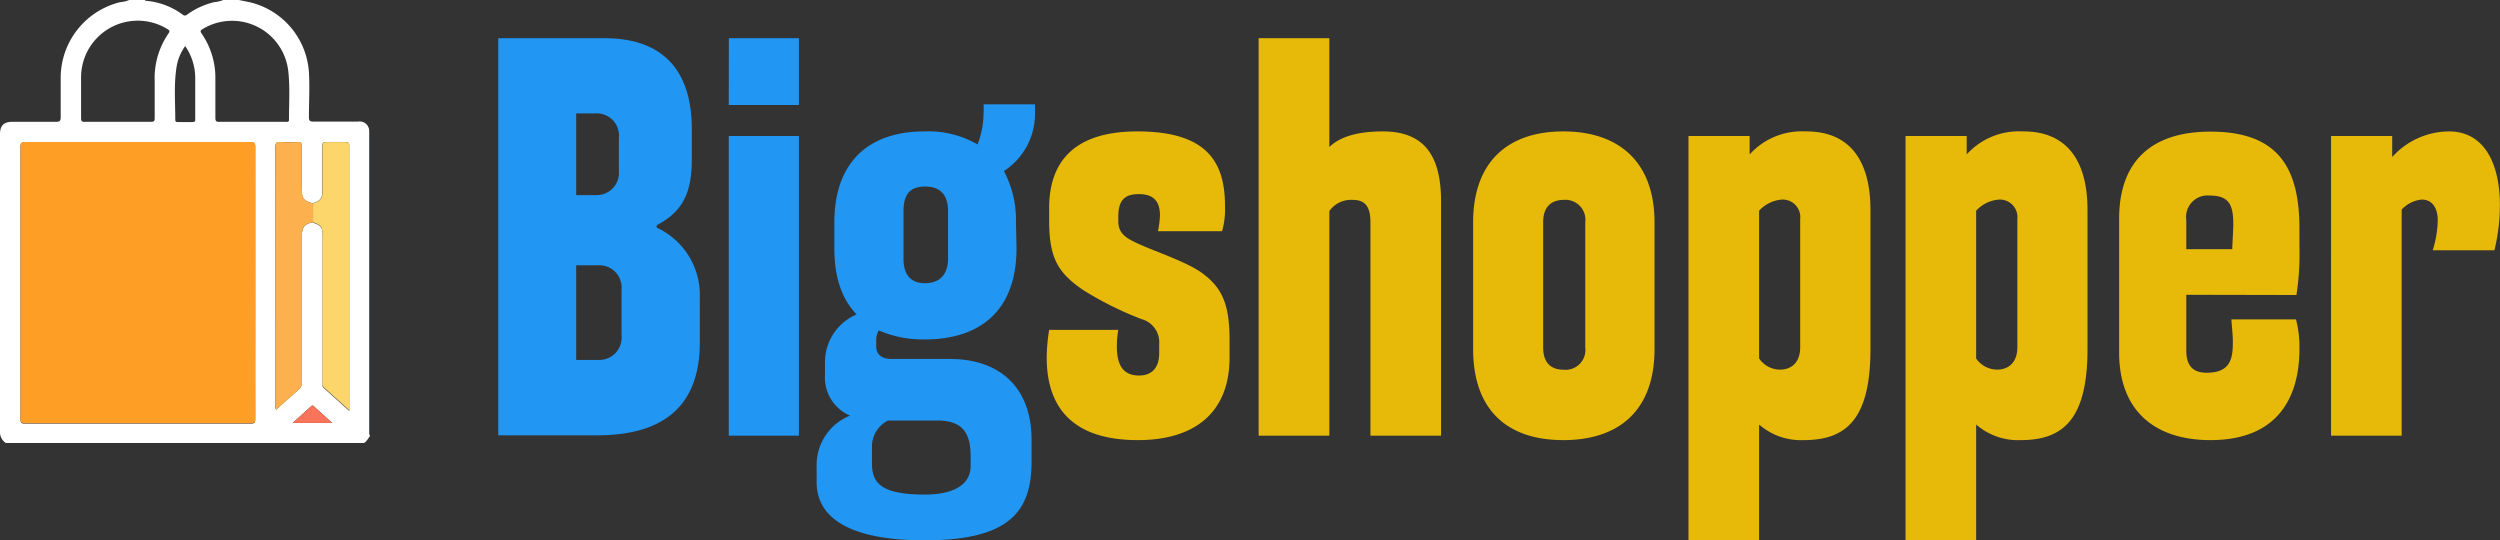<svg id="Logo" xmlns="http://www.w3.org/2000/svg" viewBox="0 0 224.49 48.52"><rect x="0" y="0" width="224.49" height="48.52" fill="#333333" stroke="none"/><defs><style>.cls-1{fill:#2196f3;}.cls-2{fill:#ffffff;}.cls-3{fill:#556067;}.cls-4{fill:#ff9e24;}.cls-5{fill:#fcd56b;}.cls-6{fill:#fdb04e;}.cls-7{fill:#fa735b;}.cls-8{fill:#e7ba0a;}</style></defs><g id="Big"><path class="cls-1" d="M55.55,3.67c5.18,0,7.83,2.84,7.83,8.15v2.79c0,3.19-1,4.72-3.15,5.85v.22A6.67,6.67,0,0,1,64.1,27v4c0,5.22-2.74,8.33-9.22,8.33H46V3.67ZM53,10.42v7.34h1.76a2,2,0,0,0,2.07-2.21V12.67a2,2,0,0,0-2.07-2.25Zm0,13.64v8.5h2a2,2,0,0,0,2.07-2.2v-4.1A2,2,0,0,0,55,24.06Z" transform="translate(-1.26 -0.24)"/><path class="cls-1" d="M66.71,3.67H73v6h-6.3ZM73,39.36h-6.3V12.45H73Z" transform="translate(-1.26 -0.24)"/><path class="cls-1" d="M92.54,22.53c0,5.58-3.24,8.19-8.24,8.19a10,10,0,0,1-4.13-.81,1.78,1.78,0,0,0-.23.81v.63c0,.67.45,1.12,1.35,1.12h5.22c4.54,0,7.38,2.56,7.38,7.29v1.93c0,4.5-2,7.07-9.63,7.07-6.3,0-9.67-1.8-9.67-5.22V42.15a4.78,4.78,0,0,1,3-4.59,3.71,3.71,0,0,1-2.25-3.65V32.79a4.67,4.67,0,0,1,2.84-4.32c-1.31-1.35-2-3.29-2-5.94v-2.3c0-5.58,3.23-8.19,8.09-8.19a8.82,8.82,0,0,1,4.77,1.17,7.89,7.89,0,0,0,.54-2.83,5,5,0,0,0,0-.77H94.2c0,.23,0,.54,0,.77a6.13,6.13,0,0,1-2.79,5.22,9.43,9.43,0,0,1,1.08,4.63ZM81,38a2.62,2.62,0,0,0-1.44,2.43v1.43c0,1.67.71,2.79,4.72,2.79,3.1,0,4.14-1.21,4.14-2.56v-.86c0-2-.63-3.23-3-3.23Zm1.39-14.54c0,1.58.76,2.21,1.93,2.21s2.07-.63,2.07-2.21V19.2c0-1.58-.8-2.21-2.07-2.21s-1.93.63-1.93,2.21Z" transform="translate(-1.26 -0.24)"/><path class="cls-2" d="M21.31.24h1.4c.36.08.73.14,1.1.23A6.93,6.93,0,0,1,29,6.72c.08,1.34,0,2.69,0,4,0,.33.05.44.41.44,1.34,0,2.68,0,4,0a.85.85,0,0,1,1,.78c0,.06,0,.13,0,.19V39c0,.11,0,.24.07.32v.08c-.17.21-.28.48-.54.62H1.78a1.18,1.18,0,0,1-.52-1.08V12.29c0-.77.34-1.11,1.1-1.11,1.29,0,2.59,0,3.88,0,.36,0,.48-.06.47-.45,0-1.15,0-2.3,0-3.46A7,7,0,0,1,12.07.43a2.4,2.4,0,0,0,.79-.19h1.4s.05.06.08.07a6.41,6.41,0,0,1,3.33,1.25.28.28,0,0,0,.38,0A6.81,6.81,0,0,1,20.51.43,2.75,2.75,0,0,0,21.31.24Zm8.06,20c.7.23.86.44.86,1.18v13.2c0,.15-.06.31.08.44l2.31,2.08V22.88q0-4.75,0-9.51c0-.28-.05-.39-.36-.38-.56,0-1.13,0-1.7,0-.27,0-.35.06-.35.33,0,1.34,0,2.67,0,4,0,.72-.17.94-.86,1.18-.83-.23-1-.44-1-1.32,0-1.28,0-2.56,0-3.84,0-.27-.06-.36-.34-.35a14.06,14.06,0,0,1-1.59,0c-.37,0-.43.12-.43.46Q26,25,26,36.63a.65.65,0,0,0,.05.4c.67-.6,1.32-1.2,2-1.78a.83.83,0,0,0,.31-.7V21.43C28.39,20.62,28.61,20.34,29.37,20.2Zm-5.19,5.44c0-4.08,0-8.15,0-12.23,0-.31-.06-.42-.39-.42H3.49c-.33,0-.39.1-.39.42q0,12.21,0,24.42c0,.32.06.41.39.41q10.15,0,20.3,0c.33,0,.39-.09.39-.4C24.17,33.77,24.18,29.71,24.18,25.64ZM11.82,11.18h3c.25,0,.33-.06.33-.32,0-1.11,0-2.22,0-3.34A7.06,7.06,0,0,1,16.4,3.23c.13-.19.09-.26-.09-.37a5.09,5.09,0,0,0-7.77,4.3c0,1.23,0,2.46,0,3.69,0,.29.09.34.35.33Zm12.09,0h3c.14,0,.31.05.3-.21,0-1.47.1-2.93-.07-4.39a5.08,5.08,0,0,0-7.67-3.74c-.21.12-.26.2-.1.42A7,7,0,0,1,20.6,7.33c0,1.17,0,2.33,0,3.5,0,.3.09.36.37.35Zm-6-6.83a4.38,4.38,0,0,0-.81,2C16.87,7.88,17,9.43,17,11c0,.2.11.2.25.2.4,0,.8,0,1.19,0s.35-.06.35-.34c0-1.24,0-2.48,0-3.72A5.05,5.05,0,0,0,17.87,4.35ZM31.09,38.22l-1.64-1.49a.16.16,0,0,0-.26,0l-1.65,1.49Z" transform="translate(-1.26 -0.24)"/><path class="cls-3" d="M34.42,12s0,0,.06,0V39.32c-.12-.08-.07-.21-.07-.32V12.15C34.41,12.09,34.42,12,34.42,12Z" transform="translate(-1.26 -0.24)"/><path class="cls-4" d="M24.18,25.64c0,4.07,0,8.13,0,12.2,0,.31-.06.4-.39.4q-10.15,0-20.3,0c-.33,0-.39-.09-.39-.41q0-12.21,0-24.42c0-.32.06-.42.39-.42h20.3c.33,0,.39.11.39.42C24.17,17.49,24.18,21.56,24.18,25.64Z" transform="translate(-1.26 -0.24)"/><path class="cls-5" d="M29.37,18.51c.69-.24.86-.46.86-1.18,0-1.33,0-2.66,0-4,0-.27.08-.34.35-.33.57,0,1.14,0,1.7,0,.31,0,.36.1.36.38q0,4.76,0,9.51V37.1L30.31,35c-.14-.13-.08-.29-.08-.44V21.38c0-.74-.16-.95-.86-1.18Z" transform="translate(-1.26 -0.24)"/><path class="cls-6" d="M29.37,18.51V20.2c-.76.14-1,.42-1,1.23V34.55a.83.83,0,0,1-.31.7c-.67.58-1.32,1.18-2,1.78a.65.65,0,0,1-.05-.4Q26,25,26,13.45c0-.34.06-.48.43-.46a14.06,14.06,0,0,0,1.59,0c.28,0,.35.08.34.35,0,1.28,0,2.56,0,3.84C28.39,18.07,28.54,18.28,29.37,18.51Z" transform="translate(-1.26 -0.24)"/><path class="cls-7" d="M31.09,38.22H27.54l1.65-1.49a.16.16,0,0,1,.26,0Z" transform="translate(-1.26 -0.24)"/></g><g id="shopper"><path class="cls-8" d="M109.11,24.69c1.8,1.3,2.56,2.7,2.56,6.07v1.58c0,5-3.19,7.42-8.23,7.42-6.21,0-8.19-3.28-8.19-7.42a16.54,16.54,0,0,1,.22-2.48h6.21a8,8,0,0,0-.13,1.49c0,1.71.58,2.61,2,2.61,1.17,0,1.8-.73,1.8-2v-.81a2.15,2.15,0,0,0-1.57-2.25,30.07,30.07,0,0,1-5.31-2.65c-2.21-1.53-3-2.84-3-6.21V18.93c0-4.5,2.61-6.89,7.92-6.89,6.39,0,7.87,2.88,7.87,6.71A7.33,7.33,0,0,1,111,21h-5.76a8.53,8.53,0,0,0,.18-1.4c0-1.21-.5-1.93-1.89-1.93-1.22,0-1.85.49-1.85,2v.45c0,.85.41,1.35,1.44,1.84C104.61,22.71,107.53,23.61,109.11,24.69Z" transform="translate(-1.26 -0.24)"/><path class="cls-8" d="M120.63,39.36h-6.35V3.67h6.35v9.77c.94-.9,2.47-1.4,4.81-1.4,3.56,0,5.22,2,5.22,6.26V39.36h-6.34V20.19c0-1.53-.59-2-1.58-2a2.38,2.38,0,0,0-2.11,1Z" transform="translate(-1.26 -0.24)"/><path class="cls-8" d="M149.83,31.57c0,5.58-3.24,8.19-8.19,8.19s-8.1-2.61-8.1-8.19V20.23c0-5.58,3.24-8.19,8.1-8.19s8.19,2.61,8.19,8.19Zm-10-.13c0,1.44.76,2,1.84,2a1.78,1.78,0,0,0,1.94-2V20.19a1.79,1.79,0,0,0-1.94-2c-1.08,0-1.84.59-1.84,2Z" transform="translate(-1.26 -0.24)"/><path class="cls-8" d="M169.22,19.11V31.57c0,6.35-2.2,8.19-6,8.19a5.71,5.71,0,0,1-4-1.4v10.4h-6.34V12.45h5.49v1.66a6.29,6.29,0,0,1,5-2.07C167.06,12,169.22,14.29,169.22,19.11Zm-10,13.32a2.29,2.29,0,0,0,1.89,1c1,0,1.8-.63,1.8-2V19.92a1.58,1.58,0,0,0-1.62-1.76,3.09,3.09,0,0,0-2.07,1Z" transform="translate(-1.26 -0.24)"/><path class="cls-8" d="M188.71,19.11V31.57c0,6.35-2.21,8.19-6,8.19a5.72,5.72,0,0,1-4-1.4v10.4h-6.34V12.45h5.49v1.66a6.3,6.3,0,0,1,5-2.07C186.55,12,188.71,14.29,188.71,19.11Zm-10,13.32a2.3,2.3,0,0,0,1.89,1c1,0,1.81-.63,1.81-2V19.92a1.58,1.58,0,0,0-1.62-1.76,3.09,3.09,0,0,0-2.08,1Z" transform="translate(-1.26 -0.24)"/><path class="cls-8" d="M197.58,26.71v5c0,1.66.89,2,1.84,2,2.21,0,2.34-1.39,2.34-2.79,0-.63-.09-1.35-.13-2h5.8a9.69,9.69,0,0,1,.31,2.65c0,4.23-1.84,8.19-8,8.19-4.86,0-8.19-2.52-8.19-7.87v-12c0-5.31,3.06-7.83,8.19-7.83,5.89,0,8,3,8,8.69v1.62a24,24,0,0,1-.27,4.36Zm0-4.09h4.13c0-.5.09-1.58.09-2.25,0-1.71-.36-2.57-2.11-2.57A1.93,1.93,0,0,0,197.58,20Z" transform="translate(-1.26 -0.24)"/><path class="cls-8" d="M218.72,18.16a2.81,2.81,0,0,0-1.8.9v20.3h-6.34V12.45h5.49v1.89a6.91,6.91,0,0,1,5.08-2.3c3.33,0,4.59,3.11,4.59,6.62a17.21,17.21,0,0,1-.49,4.05h-5.54a9.45,9.45,0,0,0,.45-2.7C220.16,19.06,219.76,18.16,218.72,18.16Z" transform="translate(-1.26 -0.24)"/></g></svg>